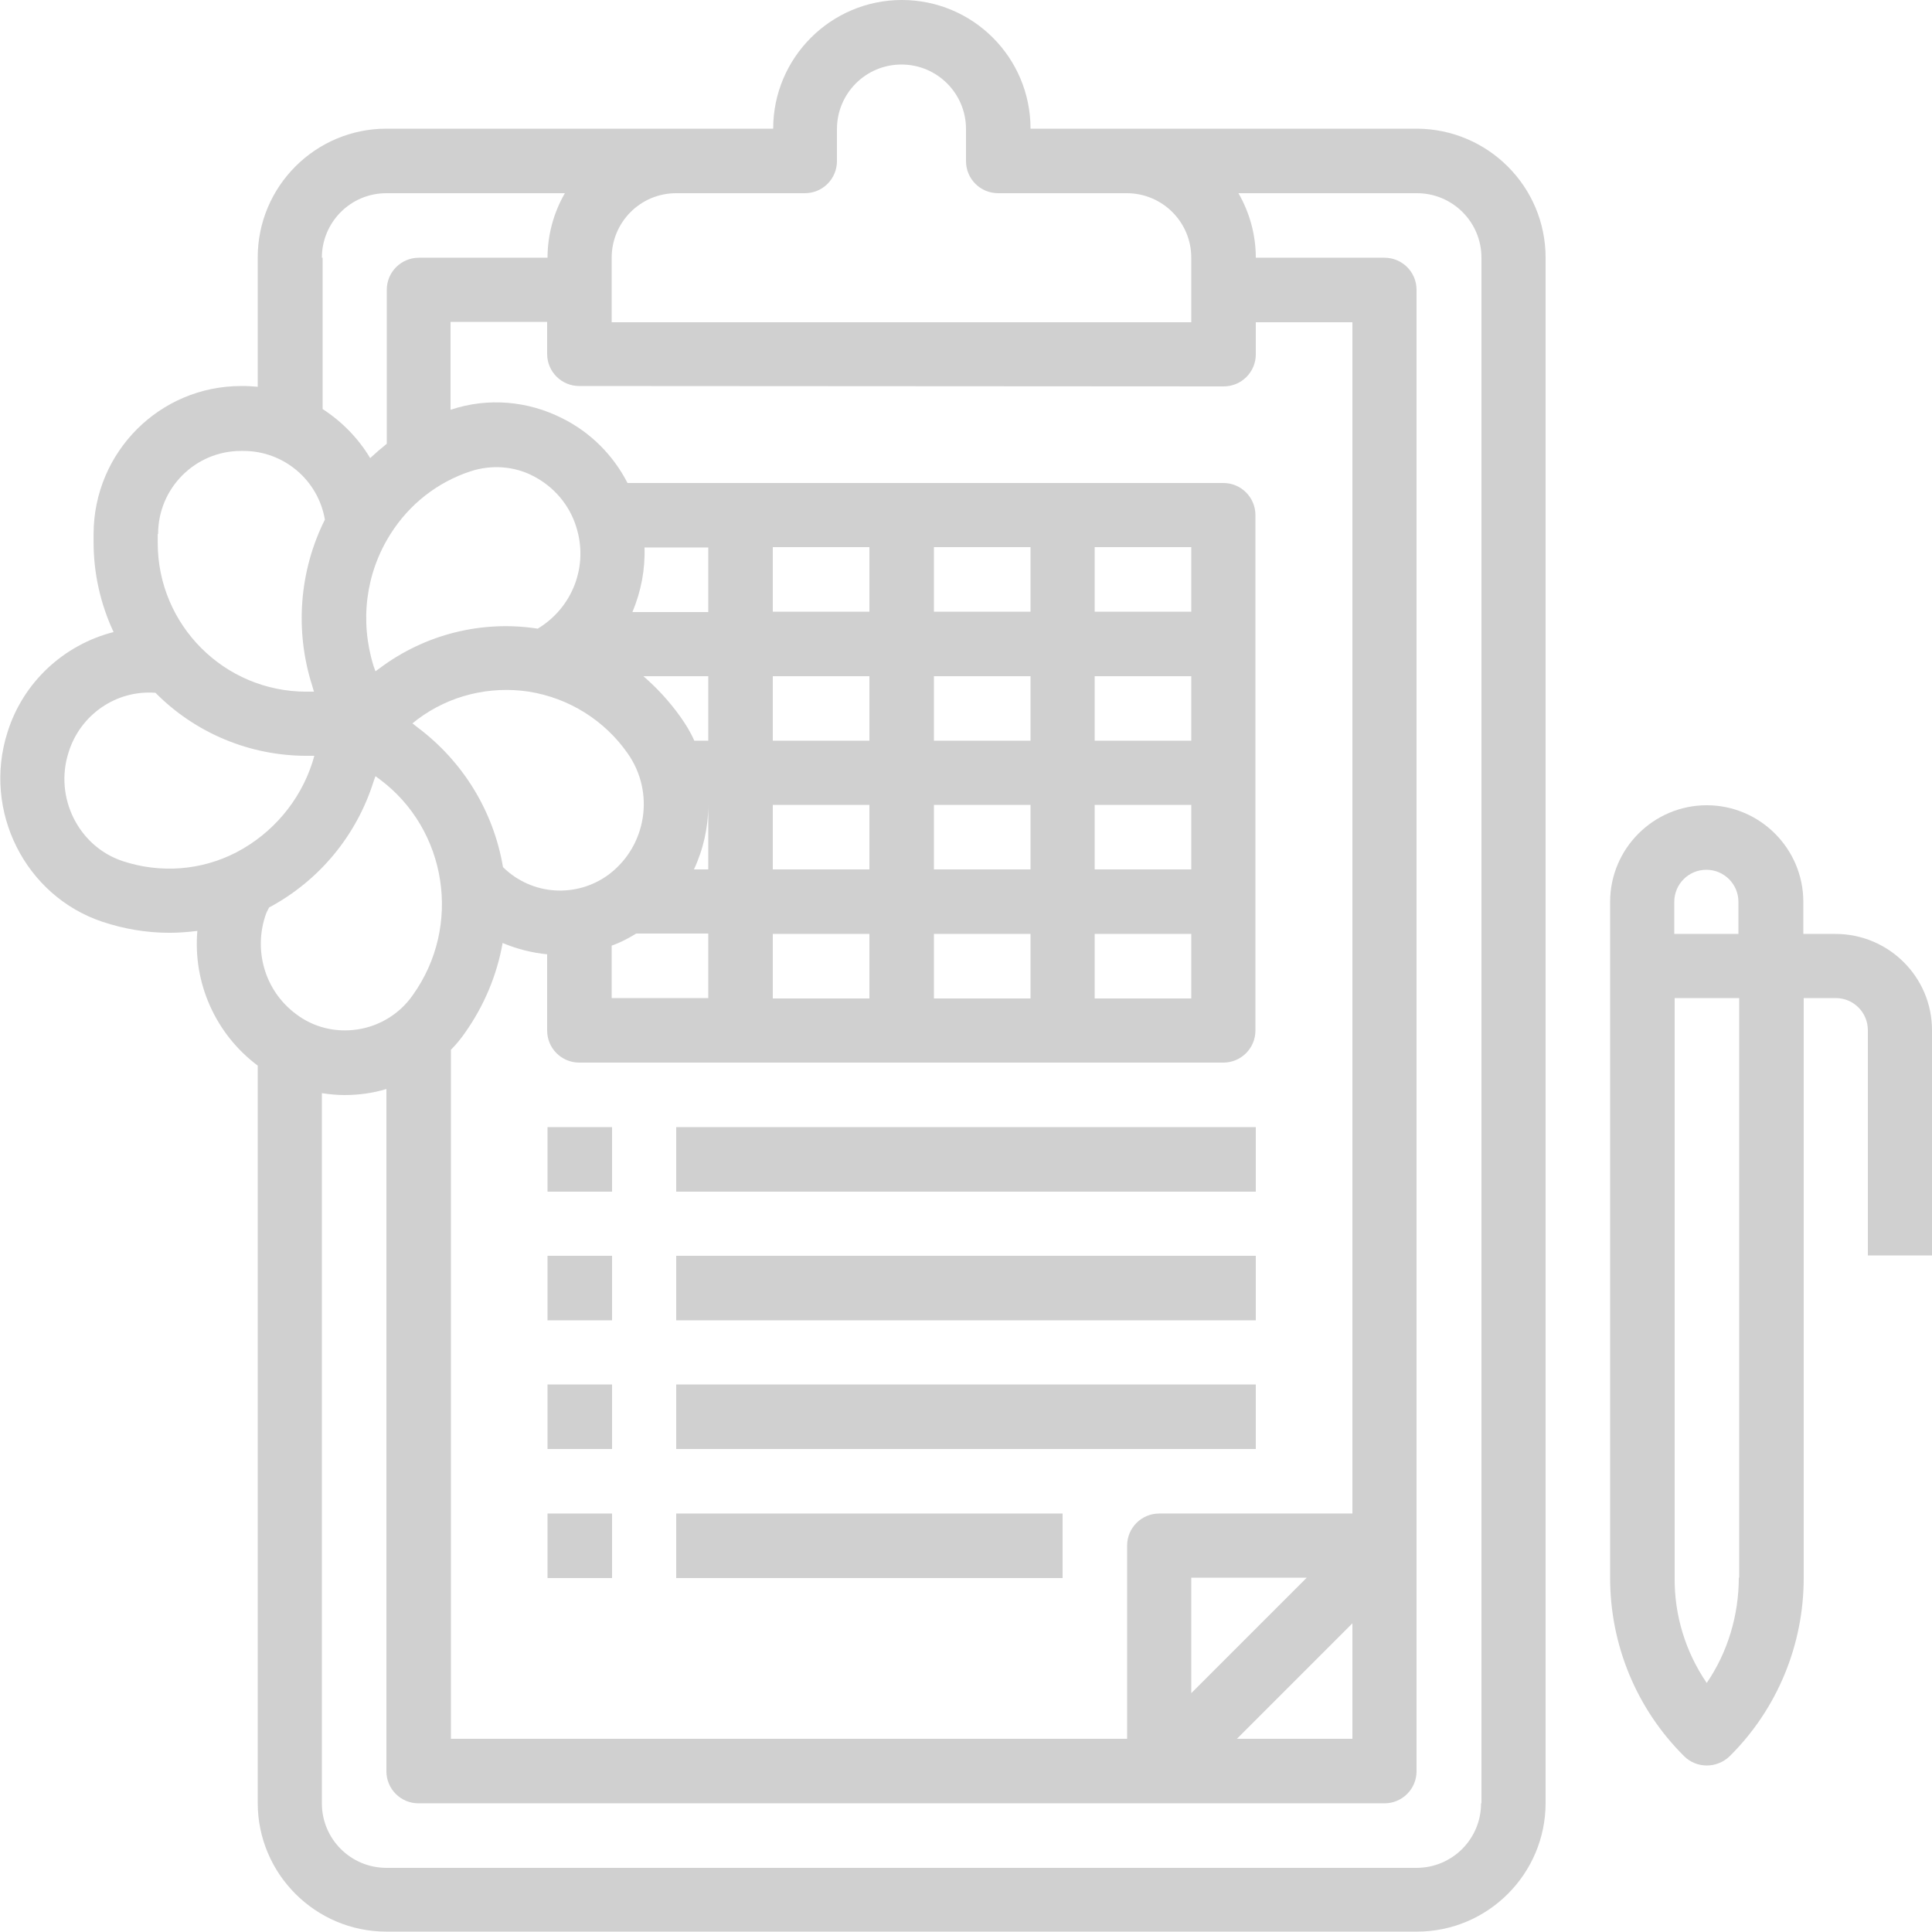 <?xml version="1.0" encoding="utf-8"?>
<!-- Generator: Adobe Illustrator 25.4.1, SVG Export Plug-In . SVG Version: 6.00 Build 0)  -->
<svg version="1.1" id="Capa_1" xmlns="http://www.w3.org/2000/svg" xmlns:xlink="http://www.w3.org/1999/xlink" x="0px" y="0px"
	 viewBox="0 0 512 512" style="enable-background:new 0 0 512 512;" xml:space="preserve">
<style>
	path, cirlce {
		fill: #D0D0D0;
	}
</style>
<path d="M375.5,34.1H273.1c0-18.9-15.3-34.1-34.1-34.1s-34.1,15.3-34.1,34.1H102.4c-18.8,0-34.1,15.3-34.1,34.1v34.3
	c-1.3-0.1-2.5-0.2-3.8-0.2h-0.6c-21.6,0-39,17.5-39.1,39.1v2.3c0,8.2,1.8,16.3,5.3,23.8c-13.3,3.4-24,13.4-28.1,26.5
	c-6.7,20.9,4.7,43.5,25.2,50.3c5.7,1.9,11.7,2.9,17.7,2.9c2.5,0,4.9-0.2,7.4-0.5c-1.2,13.9,4.9,27.4,16,35.7l0,0v195.4
	c0,18.8,15.3,34.1,34.1,34.1h273.1c18.8,0,34.1-15.3,34.1-34.1V68.3C409.6,49.4,394.3,34.2,375.5,34.1L375.5,34.1z M162.1,68.3
	c0-9.4,7.6-17.1,17.1-17.1h34.1c4.7,0,8.5-3.8,8.5-8.5v-8.5c0-9.4,7.6-17.1,17.1-17.1c9.4,0,17.1,7.6,17.1,17.1v8.5
	c0,4.7,3.8,8.5,8.5,8.5h34.1c9.4,0,17.1,7.6,17.1,17.1v17.1H162.1V68.3z M324.3,102.4c4.7,0,8.5-3.8,8.5-8.5v-8.5h25.6v315.7h-51.2
	c-4.7,0-8.5,3.8-8.5,8.5v51.2H119.5V278.2c1.4-1.4,2.7-3,3.8-4.6c5-7.1,8.4-15.2,9.9-23.7c3.8,1.6,7.8,2.6,11.8,3v20.2
	c0,4.7,3.8,8.5,8.5,8.5h170.7c4.7,0,8.5-3.8,8.5-8.5V136.5c0-4.7-3.8-8.5-8.5-8.5H166.3c-3.8-7.4-9.8-13.4-17.2-17.1
	c-9.2-4.7-19.9-5.6-29.7-2.3V85.3h25.6v8.5c0,4.7,3.8,8.5,8.5,8.5L324.3,102.4z M358.4,430.2v30.6h-30.6L358.4,430.2z M315.7,448.7
	v-30.6h30.6L315.7,448.7z M78.4,268.7c-8.3-6.2-11.4-17.1-7.8-26.8l0.7-1.4c13.3-7.1,23.2-19.1,27.7-33.4l0.5-1.4l1.1,0.8
	c17.9,13.3,21.9,38.9,8.8,57.2c-3.4,4.9-8.7,8.2-14.6,9.1C89,273.7,83.1,272.3,78.4,268.7z M103.5,141.5L103.5,141.5
	C103.5,141.4,103.5,141.4,103.5,141.5c5-7.9,12.4-13.7,21.2-16.6c5.5-1.8,11.6-1.4,16.7,1.3c5.4,2.8,9.5,7.6,11.3,13.4
	c3.3,10.3-0.9,21.4-10.2,27c-14.8-2.3-29.9,1.5-41.9,10.5l-1.1,0.8l-0.5-1.4C95.3,164.6,96.9,151.9,103.5,141.5z M170.8,145.1h16.9
	v17.1h-20.1C169.9,156.7,171,150.9,170.8,145.1z M110.7,192.8l-1.4-1.1l1.4-1.1c8.4-6.3,19.1-8.9,29.5-7.3
	c10.6,1.7,20,7.6,26.1,16.3c7.3,10.3,5.1,24.5-4.9,32.1c-8.6,6.4-20.5,5.6-28.1-1.9C130.8,215,122.7,201.8,110.7,192.8z
	 M162.1,250.6c2.3-0.8,4.4-1.9,6.5-3.2h19.1v17.1h-25.6V250.6z M183.9,230.4c2.5-5.3,3.8-11.2,3.8-17.1h0v17.1H183.9z M184,196.3
	c-1-2.3-2.3-4.4-3.8-6.5c-2.8-3.9-6.1-7.5-9.7-10.6h17.2v17.1H184z M230.4,179.2v17.1h-25.6v-17.1H230.4z M204.8,162.1v-17.1h25.6
	v17.1H204.8z M230.4,213.3v17.1h-25.6v-17.1H230.4z M230.4,247.5v17.1h-25.6v-17.1H230.4z M273.1,179.2v17.1h-25.6v-17.1H273.1z
	 M247.5,162.1v-17.1h25.6v17.1H247.5z M273.1,213.3v17.1h-25.6v-17.1H273.1z M273.1,247.5v17.1h-25.6v-17.1H273.1z M315.7,179.2
	v17.1h-25.6v-17.1H315.7z M290.1,162.1v-17.1h25.6v17.1H290.1z M315.7,213.3v17.1h-25.6v-17.1H315.7z M315.7,247.5v17.1h-25.6v-17.1
	H315.7z M85.3,68.3c0-9.4,7.6-17.1,17.1-17.1h47.3c-3,5.2-4.6,11.1-4.6,17.1h-34.1c-4.7,0-8.5,3.8-8.5,8.5v40.8
	c-1.5,1.2-3,2.5-4.4,3.8c-3.1-5.2-7.5-9.7-12.6-13V68.3z M41.9,141.5c0-12.1,9.8-22,22-22h0.6c10.7,0,19.8,7.7,21.6,18.2
	c-6.8,13.6-8,29.4-3.4,43.9l0.5,1.7h-2c-21.8,0-39.4-17.7-39.4-39.4V141.5z M62.6,225.9c-9.3,4.8-20.1,5.6-30.1,2.3
	c-11.7-3.9-18.2-16.9-14.3-28.9c3.1-9.9,12.6-16.5,23-15.7c10.6,10.7,25,16.7,40.1,16.7h2l-0.5,1.7
	C79.5,212.3,72.2,220.9,62.6,225.9z M392.5,477.9c0,9.4-7.6,17.1-17.1,17.1H102.4c-9.4,0-17.1-7.6-17.1-17.1V289.7
	c2,0.3,4,0.5,6,0.5c3.7,0,7.5-0.5,11.1-1.6v180.8c0,4.7,3.8,8.5,8.5,8.5h256c4.7,0,8.5-3.8,8.5-8.5V76.8c0-4.7-3.8-8.5-8.5-8.5
	h-34.1c0-6-1.6-11.9-4.6-17.1h47.3c9.4,0,17.1,7.6,17.1,17.1V477.9z" />
<path d="M145.1,298.7h17.1v17.1h-17.1V298.7z" />
<path d="M179.2,298.7h153.6v17.1H179.2V298.7z" />
<path d="M145.1,332.8h17.1v17.1h-17.1V332.8z" />
<path d="M179.2,332.8h153.6v17.1H179.2V332.8z" />
<path d="M145.1,366.9h17.1V384h-17.1V366.9z" />
<path d="M179.2,366.9h153.6V384H179.2V366.9z" />
<path d="M145.1,401.1h17.1v17.1h-17.1V401.1z" />
<path d="M179.2,401.1h102.4v17.1H179.2V401.1z" />
<path d="M486.4,247.5h-8.5v-8.5c0-14.1-11.5-25.6-25.6-25.6s-25.6,11.5-25.6,25.6v179.2c0,17.7,7,34.7,19.6,47.2
	c3.3,3.3,8.7,3.3,12.1,0c12.6-12.5,19.6-29.5,19.6-47.2V264.5h8.5c4.7,0,8.5,3.8,8.5,8.5v59.7H512v-59.7
	C512,258.9,500.5,247.5,486.4,247.5z M460.8,418.1c0,9.9-2.9,19.7-8.5,27.9c-5.6-8.2-8.6-17.9-8.5-27.9V264.5h17.1V418.1z
	 M460.8,247.5h-17.1v-8.5c0-4.7,3.8-8.5,8.5-8.5s8.5,3.8,8.5,8.5V247.5z" />
</svg>
